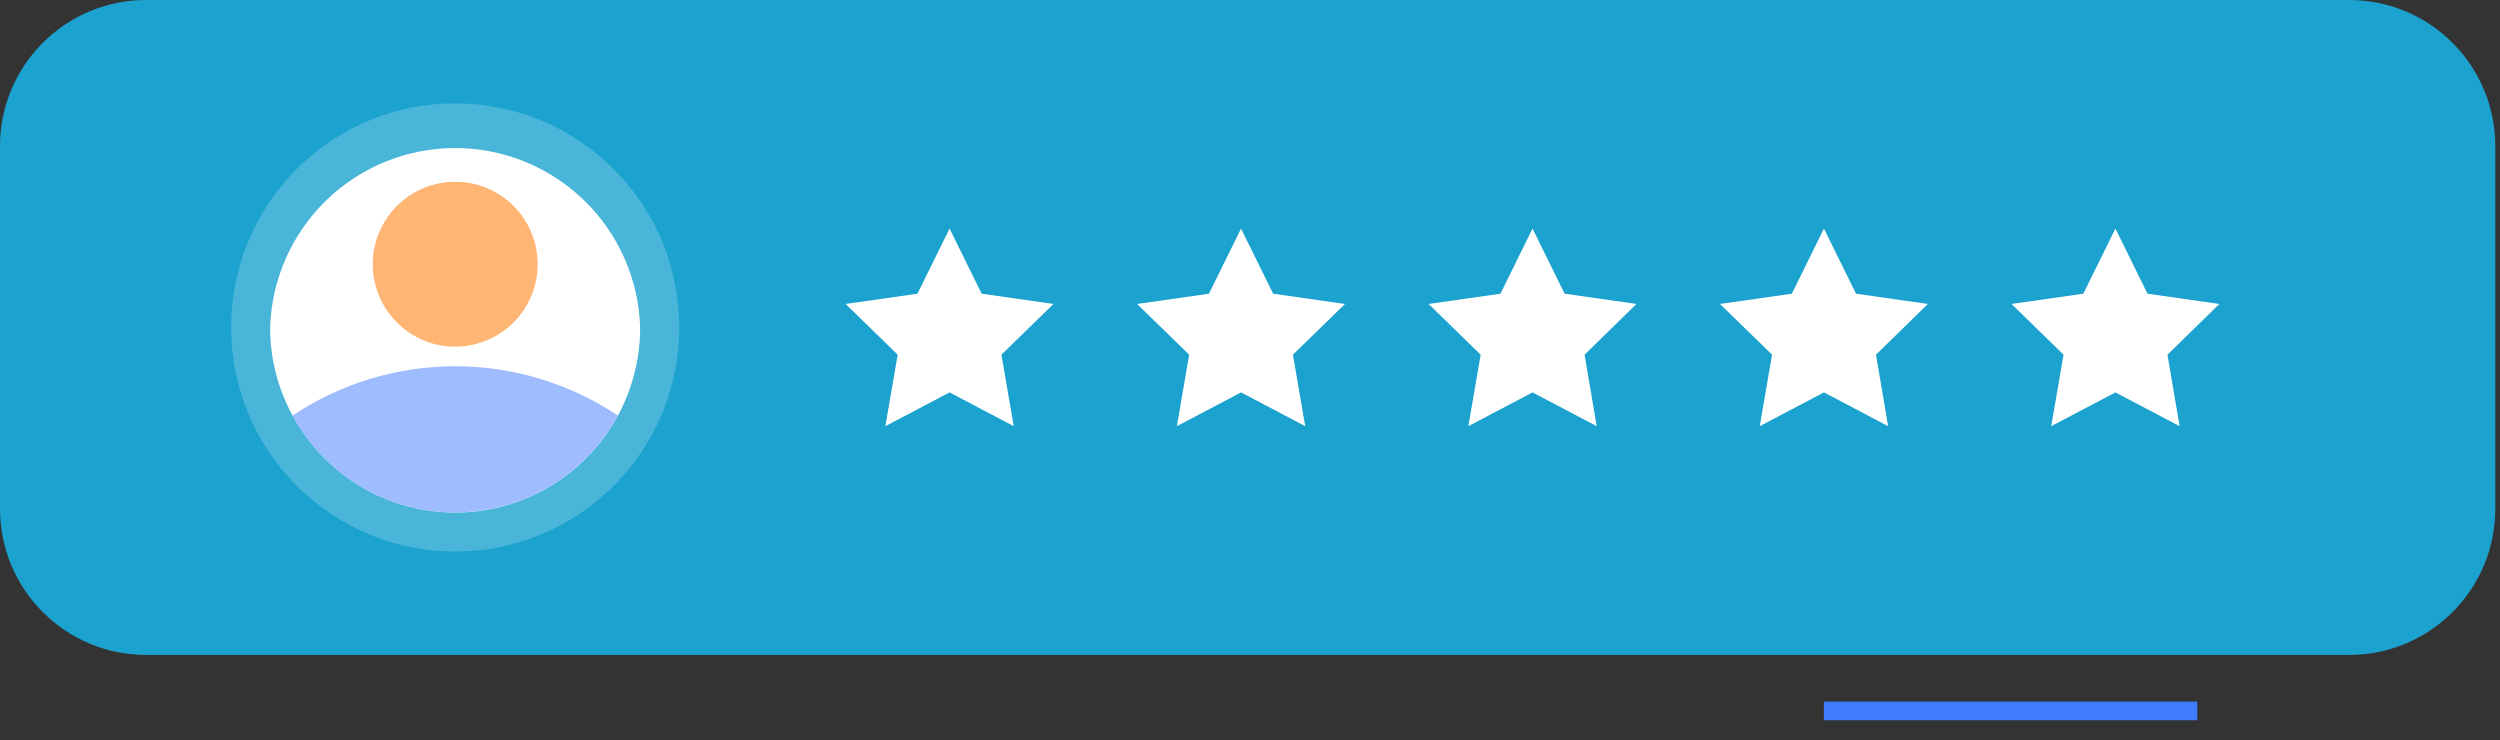 <svg width="125" height="37" viewBox="0 0 125 37" fill="none" xmlns="http://www.w3.org/2000/svg">
<rect x="0" y="0" width="125" height="37" fill="#333333" stroke="none"/>
<path d="M109.864 35.079H91.195V36.012H109.864V35.079Z" fill="#407BFF"/>
<path d="M117.459 0H7.305C3.271 0 0 3.271 0 7.305V25.442C0 29.476 3.271 32.747 7.305 32.747H117.459C121.493 32.747 124.764 29.476 124.764 25.442V7.305C124.764 3.271 121.493 0 117.459 0Z" fill="#1BA2CE"/>
<path d="M47.478 11.429L49.083 14.685L52.674 15.198L50.071 17.735L50.687 21.309L47.478 19.62L44.268 21.309L44.884 17.735L42.281 15.198L45.873 14.685L47.478 11.429Z" fill="white"/>
<path d="M62.052 11.429L63.657 14.685L67.249 15.198L64.646 17.735L65.261 21.309L62.052 19.62L58.843 21.309L59.458 17.735L56.855 15.198L60.447 14.685L62.052 11.429Z" fill="white"/>
<path d="M76.626 11.429L78.231 14.685L81.823 15.198L79.229 17.735L79.836 21.309L76.626 19.62L73.417 21.309L74.033 17.735L71.43 15.198L75.022 14.685L76.626 11.429Z" fill="white"/>
<path d="M91.197 11.429L92.801 14.685L96.393 15.198L93.799 17.735L94.406 21.309L91.197 19.62L87.987 21.309L88.603 17.735L86 15.198L89.592 14.685L91.197 11.429Z" fill="white"/>
<path d="M105.771 11.429L107.375 14.685L110.967 15.198L108.374 17.735L108.98 21.309L105.771 19.62L102.561 21.309L103.177 17.735L100.574 15.198L104.166 14.685L105.771 11.429Z" fill="white"/>
<path opacity="0.2" d="M30.683 24.295C35.059 19.919 35.059 12.825 30.683 8.449C26.307 4.073 19.213 4.073 14.837 8.449C10.461 12.825 10.461 19.919 14.837 24.295C19.213 28.671 26.307 28.671 30.683 24.295Z" fill="white"/>
<path d="M32.008 16.363C32.013 18.423 31.329 20.425 30.067 22.052C28.804 23.679 27.034 24.838 25.038 25.345C23.042 25.852 20.933 25.677 19.047 24.85C17.162 24.022 15.606 22.588 14.627 20.776C13.888 19.423 13.503 17.905 13.508 16.363C13.584 13.961 14.592 11.682 16.319 10.01C18.045 8.338 20.354 7.402 22.758 7.402C25.162 7.402 27.471 8.338 29.198 10.01C30.924 11.682 31.932 13.961 32.008 16.363Z" fill="white"/>
<path opacity="0.5" d="M30.89 20.776C30.097 22.241 28.923 23.465 27.492 24.318C26.061 25.17 24.426 25.62 22.76 25.62C21.094 25.62 19.459 25.17 18.027 24.318C16.596 23.465 15.422 22.241 14.629 20.776C17.036 19.17 19.866 18.312 22.76 18.312C25.654 18.312 28.483 19.17 30.89 20.776Z" fill="#407BFF"/>
<path d="M26.884 13.201C26.886 14.017 26.646 14.815 26.194 15.495C25.742 16.174 25.098 16.704 24.345 17.018C23.592 17.331 22.762 17.414 21.962 17.256C21.161 17.098 20.425 16.706 19.848 16.13C19.27 15.553 18.877 14.819 18.717 14.018C18.557 13.218 18.638 12.389 18.95 11.635C19.262 10.881 19.79 10.236 20.468 9.783C21.147 9.329 21.944 9.087 22.76 9.087C23.852 9.087 24.9 9.52 25.673 10.291C26.446 11.063 26.881 12.109 26.884 13.201Z" fill="#FFB573"/>
</svg>

